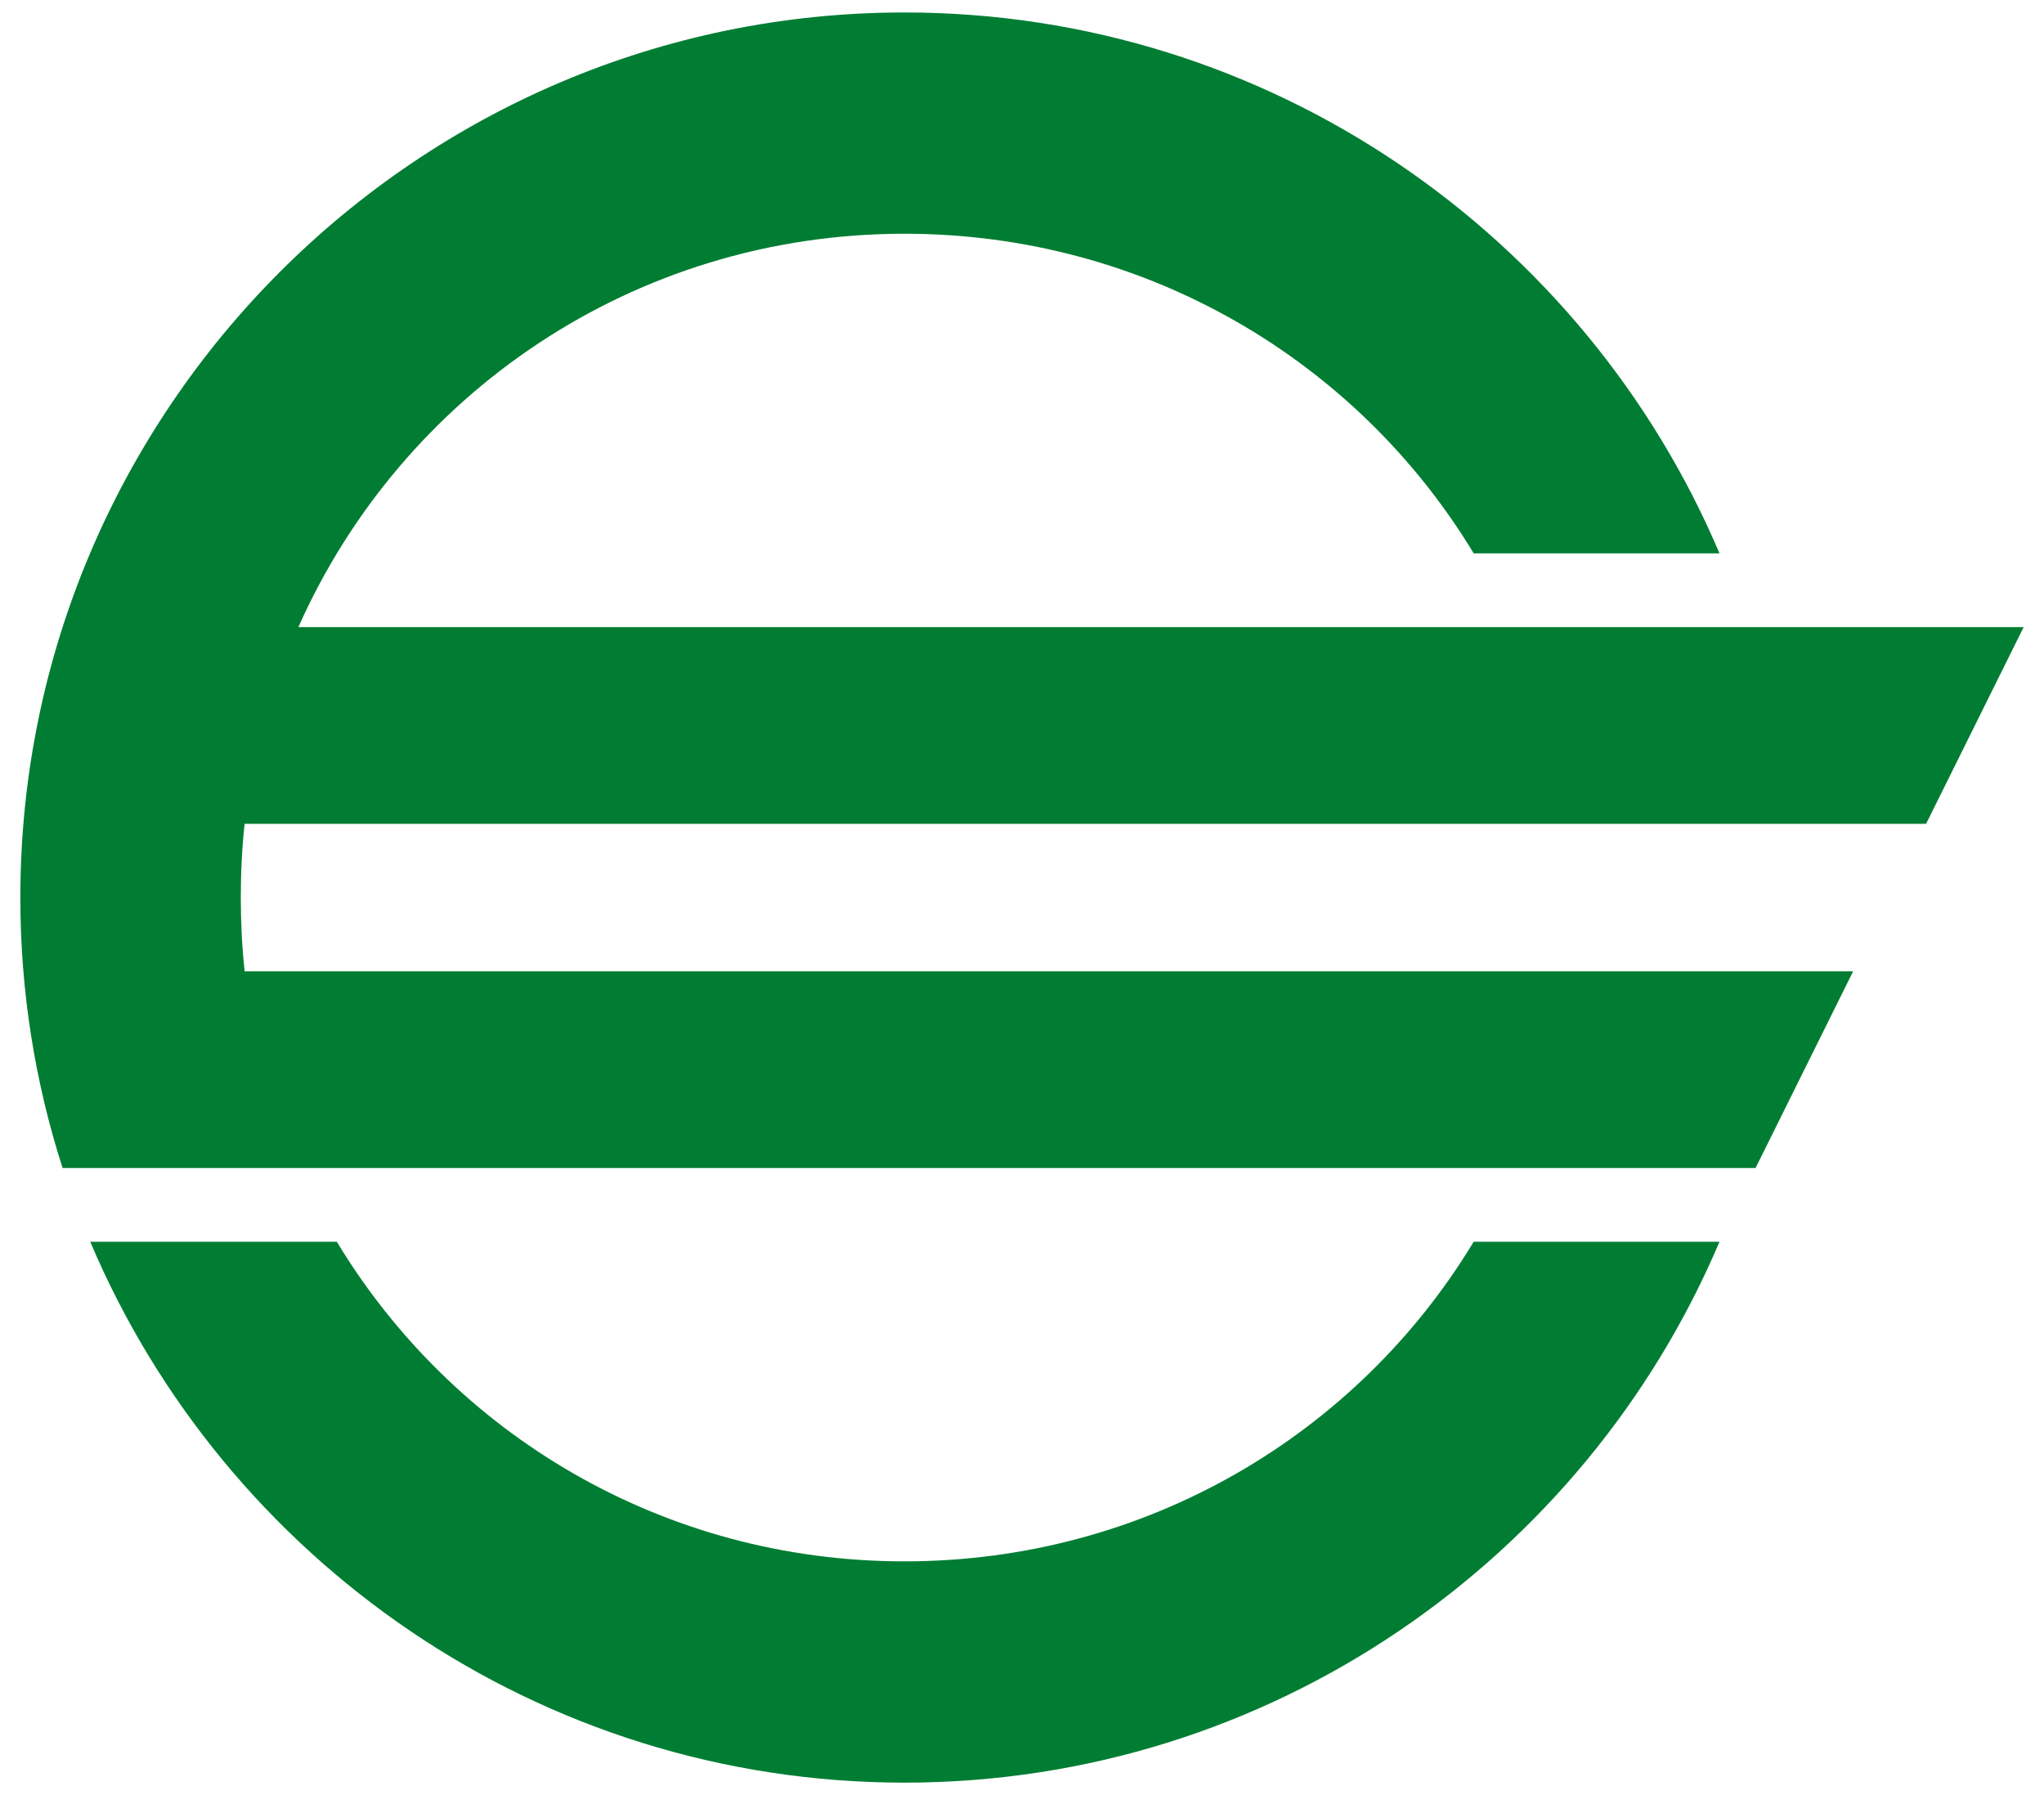 <?xml version="1.0" encoding="UTF-8" standalone="no"?>
<!-- Created with Inkscape (http://www.inkscape.org/) -->

<svg
   xmlns:dc="http://purl.org/dc/elements/1.1/"
   xmlns:cc="http://creativecommons.org/ns#"
   xmlns:rdf="http://www.w3.org/1999/02/22-rdf-syntax-ns#"
   xmlns:svg="http://www.w3.org/2000/svg"
   xmlns="http://www.w3.org/2000/svg"
   version="1.1"
   width="82"
   height="72"
   id="svg3967">
  <defs
     id="defs3969" />
  <g
     id="layer3">
    <path
       d="M 36.285,0.5 C 16.732,0.5 0.816,16.446 0.816,36 c 0,3.78 0.594,7.426 1.695,10.847 l 67.918,0 3.914,-7.889 -64.529,0 C 9.709,37.99 9.66,36.997 9.66,36 c 0,-0.997 0.048,-1.99 0.154,-2.958 l 67.456,0 3.914,-7.889 -69.213,0 C 16.11,15.843 25.401,9.375 36.285,9.375 c 9.7,0 18.178,5.112 22.835,12.819 l 9.861,0 C 63.582,9.463 50.95,0.5 36.285,0.5 z M 3.62,49.806 C 9.013,62.54 21.62,71.5 36.285,71.5 50.95,71.5 63.582,62.537 68.981,49.806 l -9.861,0 C 54.464,57.513 45.985,62.625 36.285,62.625 c -9.693,0 -18.121,-5.121 -22.773,-12.819 z"
       id="path4325"
       style="fill:#007d32;fill-opacity:1;stroke:none" />
  </g>
</svg>
